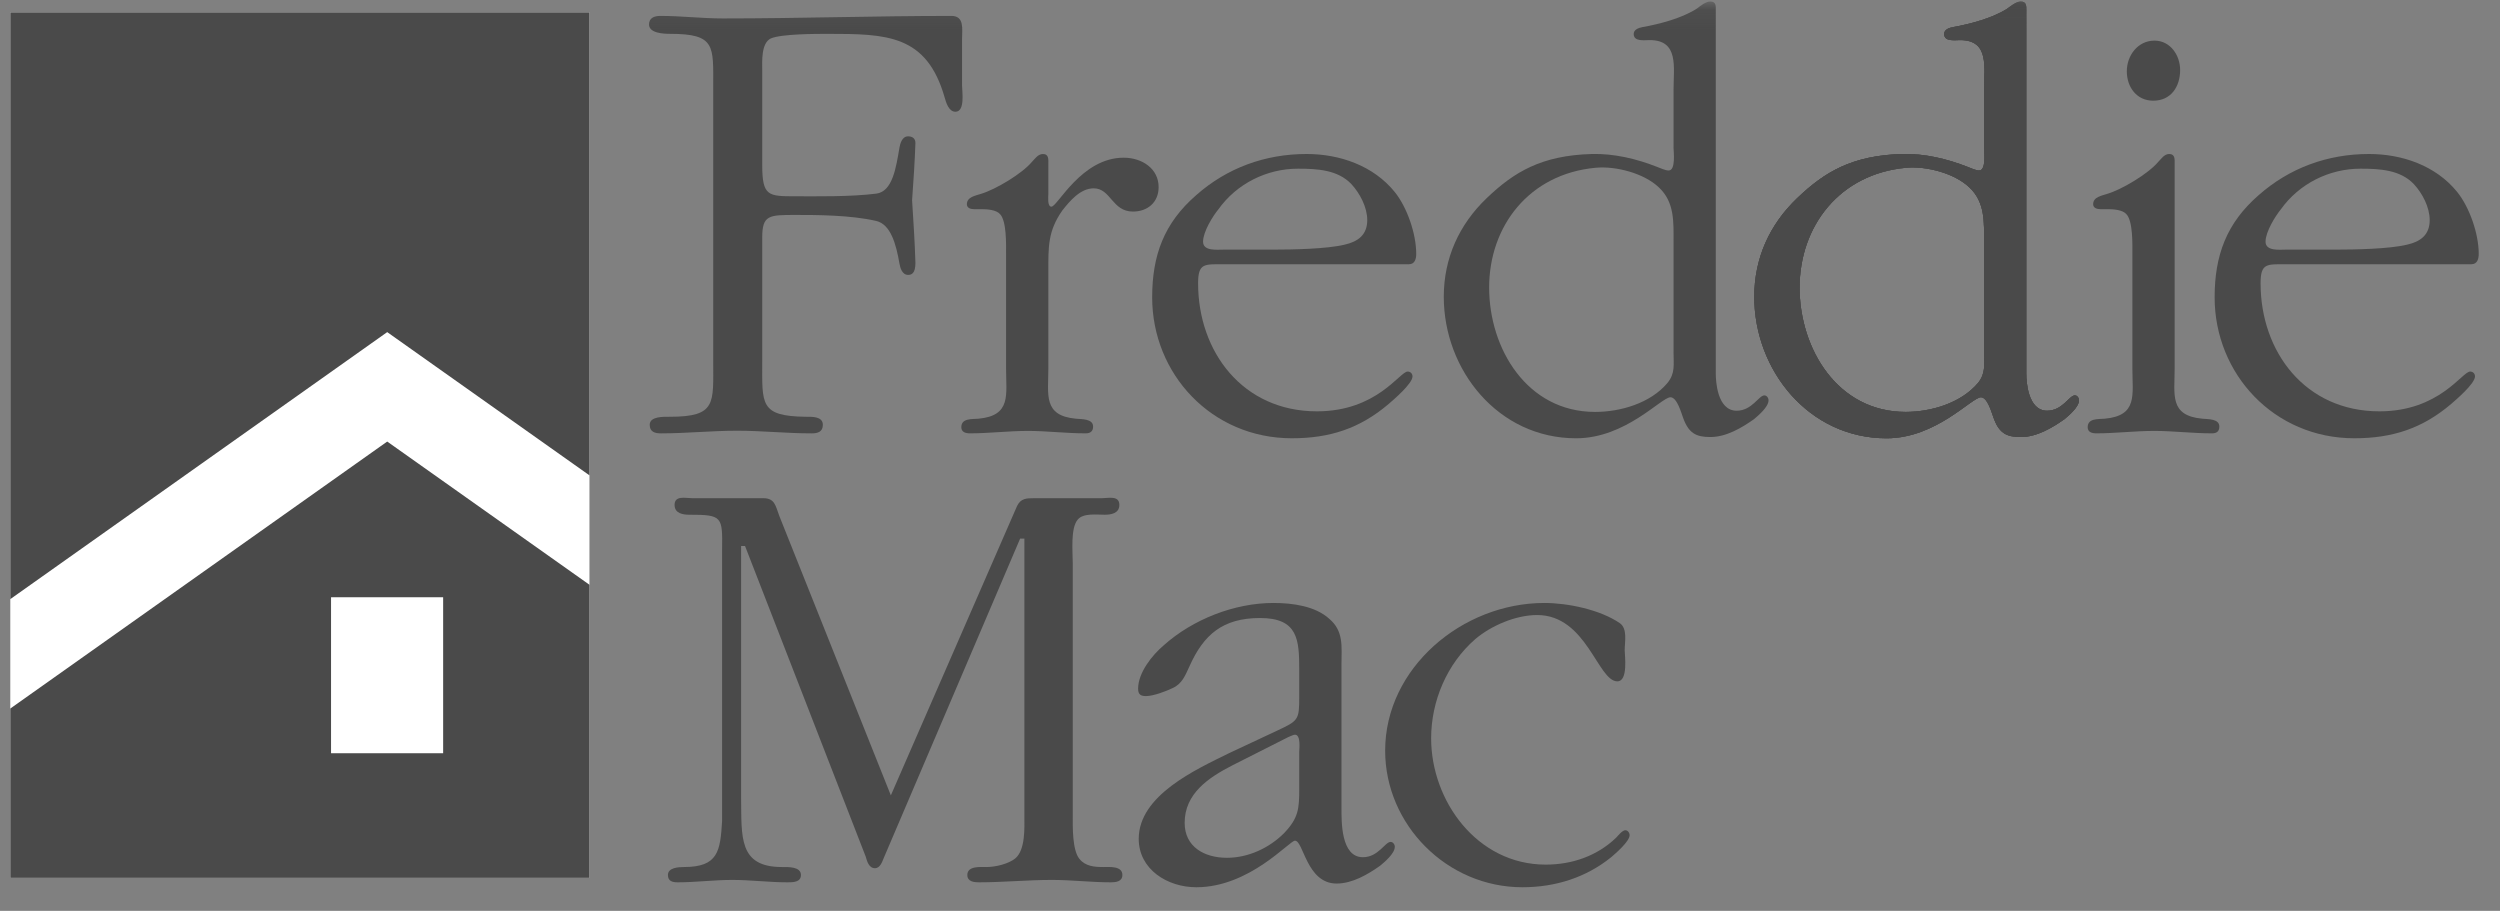 <svg xmlns="http://www.w3.org/2000/svg" fill="none" viewBox="0 0 129 47" height="47" width="129">
<rect x="0" y="0" width="129" height="47" fill="#808080" stroke="none"/>
<g clip-path="url(#clip0_3040_22512)">
<path fill="white" d="M30.416 0.636H0.497V45.297H30.416V0.636Z"></path>
<path fill="#4A4A4A" d="M0.498 0.637V30.938L19.98 17.137L30.417 24.529V0.637H0.498Z"></path>
<path fill="#4A4A4A" d="M19.98 22.784L0.497 36.585V45.298H30.417V30.175L19.98 22.784Z"></path>
<path fill="white" d="M22.866 30.818H17.082V38.867H22.866V30.818Z"></path>
<mask height="67" width="138" y="0" x="-2" maskUnits="userSpaceOnUse" style="mask-type:luminance" id="mask0_3040_22512">
<path fill="white" d="M135.198 66.801V0.077H-1.076V66.801"></path>
</mask>
<g mask="url(#mask0_3040_22512)">
<path fill="#4A4A4A" d="M36.802 4.494C36.802 2.363 36.938 1.746 34.569 1.746C34.226 1.746 33.49 1.709 33.49 1.263C33.49 0.922 33.767 0.821 34.074 0.821C35.172 0.821 36.204 0.952 37.303 0.952C41.22 0.952 45.139 0.821 49.092 0.821C49.777 0.821 49.642 1.508 49.642 2.019V4.425C49.642 4.698 49.813 5.766 49.3 5.766C48.954 5.766 48.816 5.284 48.748 5.043C47.82 1.781 45.757 1.747 42.701 1.747C42.116 1.747 40.328 1.747 39.778 1.982C39.264 2.225 39.331 3.186 39.331 3.635V8.514C39.331 10.128 39.641 10.128 41.051 10.128C42.081 10.128 43.869 10.161 45.21 9.992C46.067 9.888 46.239 8.618 46.412 7.619C46.447 7.411 46.546 7.035 46.859 7.035C47.029 7.035 47.236 7.106 47.236 7.379C47.203 8.342 47.133 9.371 47.064 10.336C47.133 11.434 47.203 12.464 47.236 13.566C47.236 14.117 47.029 14.185 46.859 14.185C46.546 14.185 46.447 13.807 46.412 13.6C46.239 12.604 45.964 11.575 45.21 11.4C43.869 11.091 42.081 11.091 41.051 11.091C39.679 11.091 39.331 11.091 39.331 12.261V18.651C39.331 20.852 39.194 21.473 41.566 21.505C41.875 21.505 42.459 21.473 42.459 21.918C42.459 22.293 42.187 22.362 41.875 22.362C40.568 22.362 39.331 22.225 38.028 22.225C36.72 22.225 35.411 22.362 34.108 22.362C33.803 22.362 33.525 22.293 33.525 21.918C33.525 21.473 34.262 21.505 34.569 21.505C36.972 21.505 36.802 20.817 36.802 18.651V4.494Z"></path>
</g>
<mask height="67" width="138" y="0" x="-2" maskUnits="userSpaceOnUse" style="mask-type:luminance" id="mask1_3040_22512">
<path fill="white" d="M135.198 66.801V0.077H-1.076V66.801"></path>
</mask>
<g mask="url(#mask1_3040_22512)">
<path fill="#4A4A4A" d="M51.913 13.07C51.913 12.626 51.946 11.392 51.598 11.045C51.407 10.825 50.931 10.794 50.678 10.794H50.267C50.078 10.794 49.891 10.731 49.891 10.539C49.891 10.159 50.336 10.099 50.618 10.003C51.376 9.778 52.738 8.961 53.244 8.357C53.398 8.2 53.56 7.947 53.813 7.947C54.129 7.947 54.095 8.234 54.095 8.451V10.003C54.095 10.126 54.031 10.664 54.253 10.664C54.569 10.664 55.801 8.137 57.98 8.137C58.932 8.137 59.785 8.702 59.785 9.655C59.785 10.442 59.216 10.917 58.458 10.917C57.383 10.917 57.318 9.718 56.436 9.718C55.74 9.718 55.2 10.378 54.822 10.852C54.062 11.928 54.095 12.753 54.095 14.017V19.013C54.095 20.37 53.813 21.446 55.516 21.605C55.833 21.635 56.404 21.605 56.404 22.012C56.404 22.267 56.246 22.361 56.023 22.361C55.012 22.361 54 22.235 53.051 22.235C52.04 22.235 51.028 22.361 50.049 22.361C49.829 22.361 49.604 22.299 49.604 22.046C49.604 21.572 50.142 21.635 50.489 21.605C52.196 21.446 51.913 20.37 51.913 19.013L51.913 13.07Z"></path>
</g>
<mask height="67" width="138" y="0" x="-2" maskUnits="userSpaceOnUse" style="mask-type:luminance" id="mask2_3040_22512">
<path fill="white" d="M135.198 66.801V0.077H-1.076V66.801"></path>
</mask>
<g mask="url(#mask2_3040_22512)">
<path fill="#4A4A4A" d="M63.12 13.635C62.138 13.635 61.822 13.579 61.822 14.617C61.822 18.157 64.129 21.225 67.954 21.225C71.055 21.225 72.225 19.172 72.635 19.172C72.792 19.172 72.886 19.295 72.886 19.421C72.886 19.803 71.875 20.652 71.654 20.845C70.169 22.108 68.619 22.615 66.661 22.615C62.518 22.615 59.452 19.295 59.452 15.344C59.452 13.194 60.052 11.52 61.727 10.067C63.307 8.671 65.269 7.946 67.422 7.946C69.127 7.946 70.866 8.546 71.967 9.905C72.603 10.692 73.077 12.056 73.077 13.099C73.077 13.352 73.013 13.635 72.695 13.635H63.12V13.635ZM65.711 12.88C66.691 12.88 68.463 12.848 69.378 12.625C70.073 12.469 70.55 12.121 70.55 11.357C70.55 10.692 70.169 9.971 69.727 9.495C69.029 8.767 67.986 8.704 66.976 8.704C65.364 8.704 63.813 9.475 62.867 10.805C62.58 11.151 62.078 11.962 62.078 12.469C62.078 12.971 62.8 12.88 63.151 12.88H65.711Z"></path>
</g>
<mask height="67" width="138" y="0" x="-2" maskUnits="userSpaceOnUse" style="mask-type:luminance" id="mask3_3040_22512">
<path fill="white" d="M135.198 66.801V0.077H-1.076V66.801"></path>
</mask>
<g mask="url(#mask3_3040_22512)">
<path fill="#4A4A4A" d="M117.943 13.635C116.964 13.635 116.646 13.579 116.646 14.617C116.646 18.157 118.951 21.225 122.778 21.225C125.879 21.225 127.048 19.172 127.458 19.172C127.62 19.172 127.71 19.295 127.71 19.421C127.71 19.803 126.7 20.652 126.479 20.845C124.995 22.108 123.444 22.615 121.483 22.615C117.341 22.615 114.275 19.295 114.275 15.344C114.275 13.194 114.877 11.52 116.55 10.067C118.132 8.671 120.092 7.946 122.244 7.946C123.949 7.946 125.693 8.546 126.79 9.905C127.426 10.692 127.902 12.056 127.902 13.099C127.902 13.352 127.835 13.635 127.52 13.635H117.943V13.635ZM120.534 12.88C121.514 12.88 123.285 12.848 124.201 12.625C124.899 12.469 125.372 12.121 125.372 11.357C125.372 10.692 124.995 9.971 124.55 9.495C123.854 8.767 122.809 8.704 121.8 8.704C120.187 8.704 118.638 9.475 117.689 10.805C117.406 11.151 116.902 11.962 116.902 12.469C116.902 12.971 117.625 12.88 117.974 12.88H120.534Z"></path>
</g>
<mask height="67" width="138" y="0" x="-2" maskUnits="userSpaceOnUse" style="mask-type:luminance" id="mask4_3040_22512">
<path fill="white" d="M135.198 66.801V0.077H-1.076V66.801"></path>
</mask>
<g mask="url(#mask4_3040_22512)">
<path fill="#4A4A4A" d="M112.212 19.012C112.212 20.371 111.93 21.446 113.637 21.604C113.952 21.635 114.518 21.604 114.518 22.012C114.518 22.268 114.366 22.361 114.149 22.361C113.13 22.361 112.12 22.235 111.171 22.235C110.159 22.235 109.15 22.361 108.17 22.361C107.947 22.361 107.724 22.3 107.724 22.046C107.724 21.572 108.264 21.635 108.609 21.604C110.318 21.446 110.031 20.371 110.031 19.012V13.069C110.031 12.625 110.066 11.392 109.716 11.046C109.526 10.826 109.052 10.794 108.8 10.794H108.39C108.2 10.794 108.006 10.73 108.006 10.54C108.006 10.159 108.453 10.098 108.736 10.002C109.495 9.778 110.854 8.96 111.361 8.357C111.518 8.2 111.677 7.946 111.93 7.946C112.244 7.946 112.212 8.233 112.212 8.451V19.012H112.212ZM109.744 3.678C109.744 2.857 110.317 2.096 111.171 2.096C111.993 2.096 112.495 2.857 112.495 3.613C112.495 4.469 112.025 5.196 111.107 5.196C110.256 5.196 109.744 4.501 109.744 3.678Z"></path>
</g>
<mask height="67" width="138" y="0" x="-2" maskUnits="userSpaceOnUse" style="mask-type:luminance" id="mask5_3040_22512">
<path fill="white" d="M135.198 66.801V0.077H-1.076V66.801"></path>
</mask>
<g mask="url(#mask5_3040_22512)">
<path fill="#4A4A4A" d="M45.968 41.041L52.477 26.117C52.668 25.708 52.986 25.708 53.332 25.708H56.842C57.187 25.708 57.759 25.549 57.759 26.054C57.759 26.497 57.319 26.56 56.999 26.56C56.59 26.56 55.894 26.465 55.611 26.811C55.23 27.255 55.354 28.484 55.354 29.055V42.112C55.354 42.62 55.323 43.883 55.705 44.326C56.018 44.709 56.492 44.739 56.936 44.739C57.251 44.739 57.915 44.673 57.915 45.15C57.915 45.496 57.567 45.528 57.319 45.528C56.303 45.528 55.295 45.404 54.284 45.404C53.019 45.404 51.753 45.528 50.517 45.528C50.265 45.528 49.914 45.496 49.914 45.15C49.914 44.673 50.583 44.739 50.899 44.739C51.373 44.739 52.037 44.577 52.386 44.296C52.922 43.852 52.858 42.685 52.858 42.112V27.791H52.639L45.619 44.232C45.523 44.454 45.426 44.799 45.145 44.799C44.83 44.799 44.734 44.422 44.672 44.205L38.443 28.172H38.241V41.197C38.27 43.181 38.103 44.739 40.347 44.739C40.661 44.739 41.328 44.709 41.328 45.15C41.328 45.528 40.916 45.528 40.63 45.528C39.683 45.528 38.732 45.404 37.788 45.404C36.838 45.404 35.889 45.528 34.971 45.528C34.69 45.528 34.465 45.465 34.465 45.15C34.465 44.77 35.007 44.739 35.29 44.739C37.061 44.739 37.166 43.917 37.26 42.368V28.359C37.285 26.649 37.271 26.56 35.566 26.56C35.248 26.56 34.808 26.497 34.808 26.054C34.808 25.549 35.375 25.707 35.724 25.707H39.391C39.988 25.707 40.022 26.117 40.212 26.622L45.968 41.041Z"></path>
</g>
<mask height="67" width="138" y="0" x="-2" maskUnits="userSpaceOnUse" style="mask-type:luminance" id="mask6_3040_22512">
<path fill="white" d="M135.198 66.801V0.077H-1.076V66.801"></path>
</mask>
<g mask="url(#mask6_3040_22512)">
<path fill="#4A4A4A" d="M65.868 37.716C67.008 37.184 67.04 37.152 67.04 35.951V34.557C67.04 33.008 66.978 31.89 65.02 31.89C63.088 31.89 62.105 32.755 61.382 34.37C61.161 34.842 61.004 35.286 60.499 35.509C60.178 35.663 59.518 35.918 59.135 35.918C58.884 35.918 58.726 35.855 58.726 35.537C58.726 34.715 59.451 33.8 60.055 33.293C61.54 31.964 63.69 31.113 65.71 31.113C66.692 31.113 67.864 31.27 68.591 31.931C69.347 32.566 69.221 33.389 69.221 34.243V41.702C69.221 42.399 69.19 44.232 70.326 44.232C71.121 44.232 71.467 43.443 71.755 43.443C71.877 43.443 71.972 43.568 71.972 43.695C71.972 44.044 71.434 44.488 71.213 44.673C70.583 45.118 69.788 45.591 68.967 45.591C67.417 45.591 67.262 43.379 66.82 43.379C66.533 43.379 64.48 45.782 61.731 45.782C60.242 45.782 58.758 44.863 58.758 43.285C58.758 41.041 61.698 39.711 63.433 38.857L65.868 37.716ZM63.593 39.491C62.362 40.122 61.128 40.944 61.128 42.461C61.128 43.695 62.14 44.262 63.31 44.262C64.417 44.262 65.491 43.754 66.251 42.998C67.008 42.207 67.04 41.735 67.04 40.69V38.793C67.04 38.669 67.137 37.91 66.82 37.91C66.727 37.91 66.569 38.005 66.473 38.035L63.593 39.491Z"></path>
</g>
<mask height="67" width="138" y="0" x="-2" maskUnits="userSpaceOnUse" style="mask-type:luminance" id="mask7_3040_22512">
<path fill="white" d="M135.198 66.801V0.077H-1.076V66.801"></path>
</mask>
<g mask="url(#mask7_3040_22512)">
<path fill="#4A4A4A" d="M83.456 35.158C82.442 35.158 81.877 31.736 79.317 31.736C78.21 31.736 76.944 32.283 76.126 32.977C74.665 34.244 73.847 36.171 73.847 38.099C73.847 41.325 76.215 44.614 79.759 44.614C81.116 44.614 82.412 44.17 83.396 43.221C83.486 43.13 83.71 42.84 83.865 42.84C83.992 42.84 84.088 42.968 84.088 43.098C84.088 43.413 83.36 44.043 83.138 44.231C81.845 45.276 80.265 45.782 78.556 45.782C74.665 45.782 71.474 42.557 71.474 38.733C71.474 34.463 75.456 31.113 79.692 31.113C80.897 31.113 82.57 31.459 83.583 32.155C83.992 32.441 83.834 33.136 83.834 33.547C83.834 33.8 84.026 35.158 83.456 35.158Z"></path>
</g>
<mask height="67" width="138" y="0" x="-2" maskUnits="userSpaceOnUse" style="mask-type:luminance" id="mask8_3040_22512">
<path fill="white" d="M135.198 66.801V0.077H-1.076V66.801"></path>
</mask>
<g mask="url(#mask8_3040_22512)">
<path fill="#4A4A4A" d="M91.04 20.402C90.753 20.402 90.404 21.193 89.611 21.193C88.602 21.193 88.535 19.644 88.535 19.294V0.578C88.535 0.328 88.57 0.078 88.251 0.078C88.031 0.078 87.742 0.295 87.588 0.423C86.83 0.929 85.629 1.245 84.744 1.4C84.556 1.435 84.299 1.528 84.299 1.75C84.299 2.16 84.835 2.069 85.124 2.069C86.639 2.069 86.355 3.457 86.355 4.624V7.63C86.355 7.819 86.482 8.798 86.099 8.798C85.945 8.798 85.659 8.672 85.498 8.608C84.457 8.2 83.288 7.912 82.118 7.947C79.546 8.024 78.134 8.865 76.715 10.223C75.293 11.582 74.499 13.32 74.499 15.314C74.499 19.105 77.313 22.616 81.328 22.616C83.889 22.616 85.722 20.499 86.196 20.499C86.544 20.499 86.764 21.35 86.839 21.533C87.128 22.36 87.52 22.551 88.254 22.551C89.072 22.551 89.868 22.079 90.499 21.635C90.719 21.449 91.256 21.005 91.256 20.657C91.256 20.53 91.164 20.402 91.04 20.402ZM86.035 19.768C85.153 20.812 83.605 21.255 82.308 21.255C78.801 21.255 76.84 18 76.84 14.838C76.84 11.674 78.898 8.972 82.341 8.656C83.382 8.56 84.835 8.941 85.596 9.669C86.418 10.43 86.355 11.485 86.355 12.468V18.189C86.355 18.821 86.45 19.262 86.035 19.768Z"></path>
</g>
<mask height="67" width="138" y="0" x="-2" maskUnits="userSpaceOnUse" style="mask-type:luminance" id="mask9_3040_22512">
<path fill="white" d="M135.198 66.801V0.077H-1.076V66.801"></path>
</mask>
<g mask="url(#mask9_3040_22512)">
<path fill="#4A4A4A" d="M107.062 20.402C106.773 20.402 106.427 21.193 105.631 21.193C104.625 21.193 104.558 19.644 104.558 19.294V0.578C104.558 0.328 104.589 0.078 104.271 0.078C104.05 0.078 103.765 0.295 103.609 0.423C102.851 0.929 101.649 1.245 100.764 1.4C100.576 1.435 100.318 1.528 100.318 1.75C100.318 2.16 100.857 2.069 101.142 2.069C102.66 2.069 102.376 3.457 102.376 4.624V7.63C102.376 7.819 102.502 8.798 102.12 8.798C101.964 8.798 101.681 8.672 101.521 8.608C100.478 8.2 99.307 7.912 98.138 7.947C95.569 8.024 94.157 8.865 92.735 10.223C91.312 11.582 90.519 13.32 90.519 15.314C90.519 19.105 93.333 22.616 97.348 22.616C99.909 22.616 101.742 20.499 102.217 20.499C102.564 20.499 102.784 21.35 102.859 21.533C103.148 22.36 103.54 22.551 104.273 22.551C105.094 22.551 105.888 22.079 106.519 21.635C106.744 21.449 107.275 21.005 107.275 20.657C107.275 20.53 107.185 20.402 107.062 20.402ZM102.059 19.768C101.173 20.812 99.625 21.255 98.331 21.255C94.82 21.255 92.861 18 92.861 14.838C92.861 11.674 94.916 8.972 98.36 8.656C99.404 8.56 100.857 8.941 101.618 9.669C102.438 10.43 102.377 11.485 102.377 12.468V18.189C102.377 18.821 102.471 19.262 102.059 19.768Z"></path>
</g>
<mask height="67" width="138" y="0" x="-2" maskUnits="userSpaceOnUse" style="mask-type:luminance" id="mask10_3040_22512">
<path fill="white" d="M135.198 66.801V0.077H-1.076V66.801"></path>
</mask>
<g mask="url(#mask10_3040_22512)">
<path fill="#4A4A4A" d="M107.062 20.402C106.773 20.402 106.427 21.193 105.631 21.193C104.625 21.193 104.558 19.644 104.558 19.294V0.578C104.558 0.328 104.589 0.078 104.271 0.078C104.05 0.078 103.765 0.295 103.609 0.423C102.851 0.929 101.649 1.245 100.764 1.4C100.576 1.435 100.318 1.528 100.318 1.75C100.318 2.16 100.857 2.069 101.142 2.069C102.66 2.069 102.376 3.457 102.376 4.624V7.63C102.376 7.819 102.502 8.798 102.12 8.798C101.964 8.798 101.681 8.672 101.521 8.608C100.478 8.2 99.307 7.912 98.138 7.947C95.569 8.024 94.157 8.865 92.735 10.223C91.312 11.582 90.519 13.32 90.519 15.314C90.519 19.105 93.333 22.616 97.348 22.616C99.909 22.616 101.742 20.499 102.217 20.499C102.564 20.499 102.784 21.35 102.859 21.533C103.148 22.36 103.54 22.551 104.273 22.551C105.094 22.551 105.888 22.079 106.519 21.635C106.744 21.449 107.275 21.005 107.275 20.657C107.275 20.53 107.185 20.402 107.062 20.402ZM102.059 19.768C101.173 20.812 99.625 21.255 98.331 21.255C94.82 21.255 92.861 18 92.861 14.838C92.861 11.674 94.916 8.972 98.36 8.656C99.404 8.56 100.857 8.941 101.618 9.669C102.438 10.43 102.377 11.485 102.377 12.468V18.189C102.377 18.821 102.471 19.262 102.059 19.768Z"></path>
</g>
<mask height="67" width="138" y="0" x="-2" maskUnits="userSpaceOnUse" style="mask-type:luminance" id="mask11_3040_22512">
<path fill="white" d="M135.198 66.801V0.077H-1.076V66.801"></path>
</mask>
<g mask="url(#mask11_3040_22512)">
<path fill="#4A4A4A" d="M107.062 20.402C106.773 20.402 106.427 21.193 105.631 21.193C104.625 21.193 104.558 19.644 104.558 19.294V0.578C104.558 0.328 104.589 0.078 104.271 0.078C104.05 0.078 103.765 0.295 103.609 0.423C102.851 0.929 101.649 1.245 100.764 1.4C100.576 1.435 100.318 1.528 100.318 1.75C100.318 2.16 100.857 2.069 101.142 2.069C102.66 2.069 102.376 3.457 102.376 4.624V7.63C102.376 7.819 102.502 8.798 102.12 8.798C101.964 8.798 101.681 8.672 101.521 8.608C100.478 8.2 99.307 7.912 98.138 7.947C95.569 8.024 94.157 8.865 92.735 10.223C91.312 11.582 90.519 13.32 90.519 15.314C90.519 19.105 93.333 22.616 97.348 22.616C99.909 22.616 101.742 20.499 102.217 20.499C102.564 20.499 102.784 21.35 102.859 21.533C103.148 22.36 103.54 22.551 104.273 22.551C105.094 22.551 105.888 22.079 106.519 21.635C106.744 21.449 107.275 21.005 107.275 20.657C107.275 20.53 107.185 20.402 107.062 20.402ZM102.059 19.768C101.173 20.812 99.625 21.255 98.331 21.255C94.82 21.255 92.861 18 92.861 14.838C92.861 11.674 94.916 8.972 98.36 8.656C99.404 8.56 100.857 8.941 101.618 9.669C102.438 10.43 102.377 11.485 102.377 12.468V18.189C102.377 18.821 102.471 19.262 102.059 19.768Z"></path>
</g>
</g>
<defs>
<clipPath id="clip0_3040_22512">
<rect transform="translate(0.531)" fill="white" height="46.532" width="128.469"></rect>
</clipPath>
</defs>
</svg>
